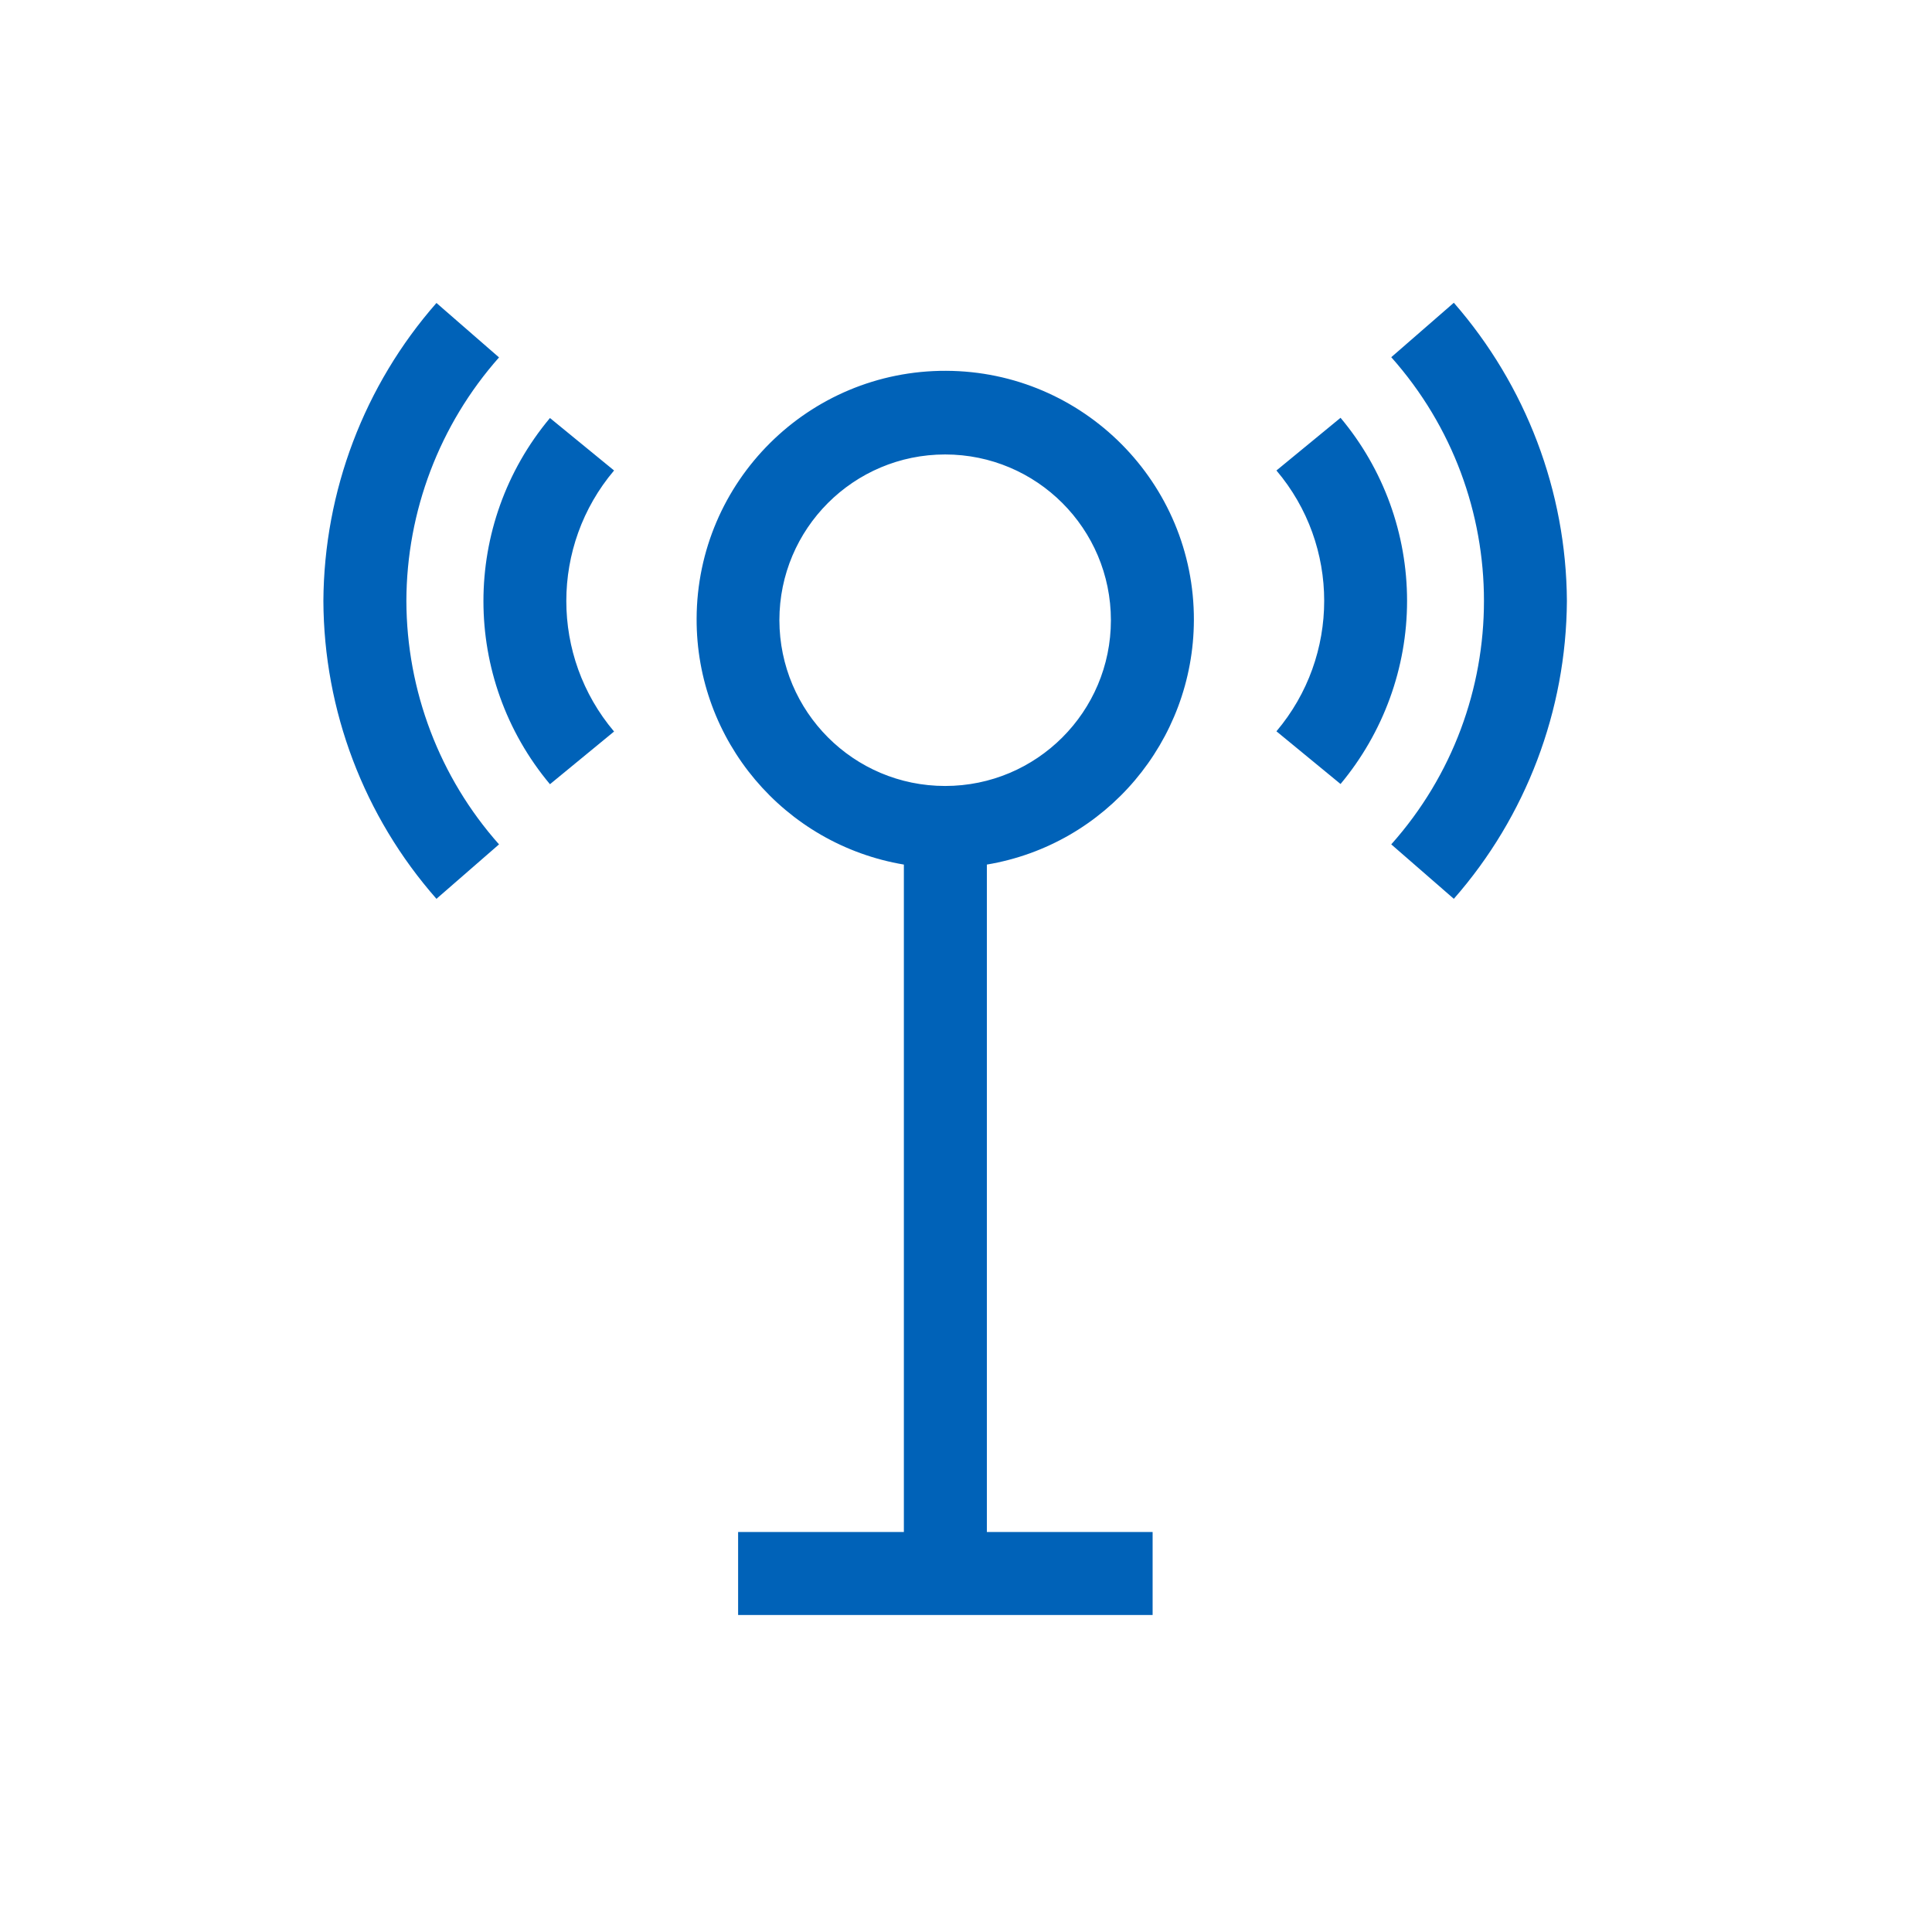 <?xml version="1.0" encoding="utf-8"?>
<!-- Generator: Adobe Illustrator 23.0.6, SVG Export Plug-In . SVG Version: 6.00 Build 0)  -->
<svg version="1.1" id="Layer_1" xmlns="http://www.w3.org/2000/svg" xmlns:xlink="http://www.w3.org/1999/xlink" x="0px" y="0px"
	 viewBox="0 0 88 88" style="enable-background:new 0 0 88 88;" xml:space="preserve">
<style type="text/css">
	.st0{fill:#1A63AF;}
	.st1{fill:#0062B8;}
</style>
<path id="signal" class="st1" d="M54.38,28.25C54.4,22,49.34,16.91,43.09,16.89c-6.26-0.02-11.34,5.04-11.36,11.29
	c-0.02,5.54,3.98,10.28,9.44,11.2v30.4h-7.55v3.78h18.88v-3.78h-7.55v-30.4C50.38,38.47,54.36,33.76,54.38,28.25L54.38,28.25z
	 M35.5,28.25c0-4.17,3.38-7.55,7.55-7.55s7.55,3.38,7.55,7.55s-3.38,7.55-7.55,7.55C38.88,35.8,35.51,32.42,35.5,28.25z
	 M27.97,21.43c-2.9,3.43-2.9,8.46,0,11.89l-2.92,2.4c-4.04-4.83-4.04-11.85,0-16.68L27.97,21.43z M18.51,27.37
	c0.01,4.09,1.51,8.04,4.22,11.09l-2.85,2.48c-3.3-3.75-5.13-8.57-5.15-13.57c0.03-5,1.86-9.82,5.15-13.57l2.85,2.48
	C20.02,19.34,18.52,23.29,18.51,27.37L18.51,27.37z M64.09,27.37c0,3.05-1.08,6-3.03,8.34l-2.92-2.4c2.9-3.43,2.9-8.46,0-11.88
	l2.92-2.4C63.02,21.37,64.09,24.32,64.09,27.37z M71.37,27.37c-0.03,5-1.86,9.82-5.15,13.57l-2.85-2.48
	c5.63-6.32,5.63-15.86,0-22.19l2.85-2.48C69.51,17.56,71.34,22.38,71.37,27.37z"/>
</svg>
